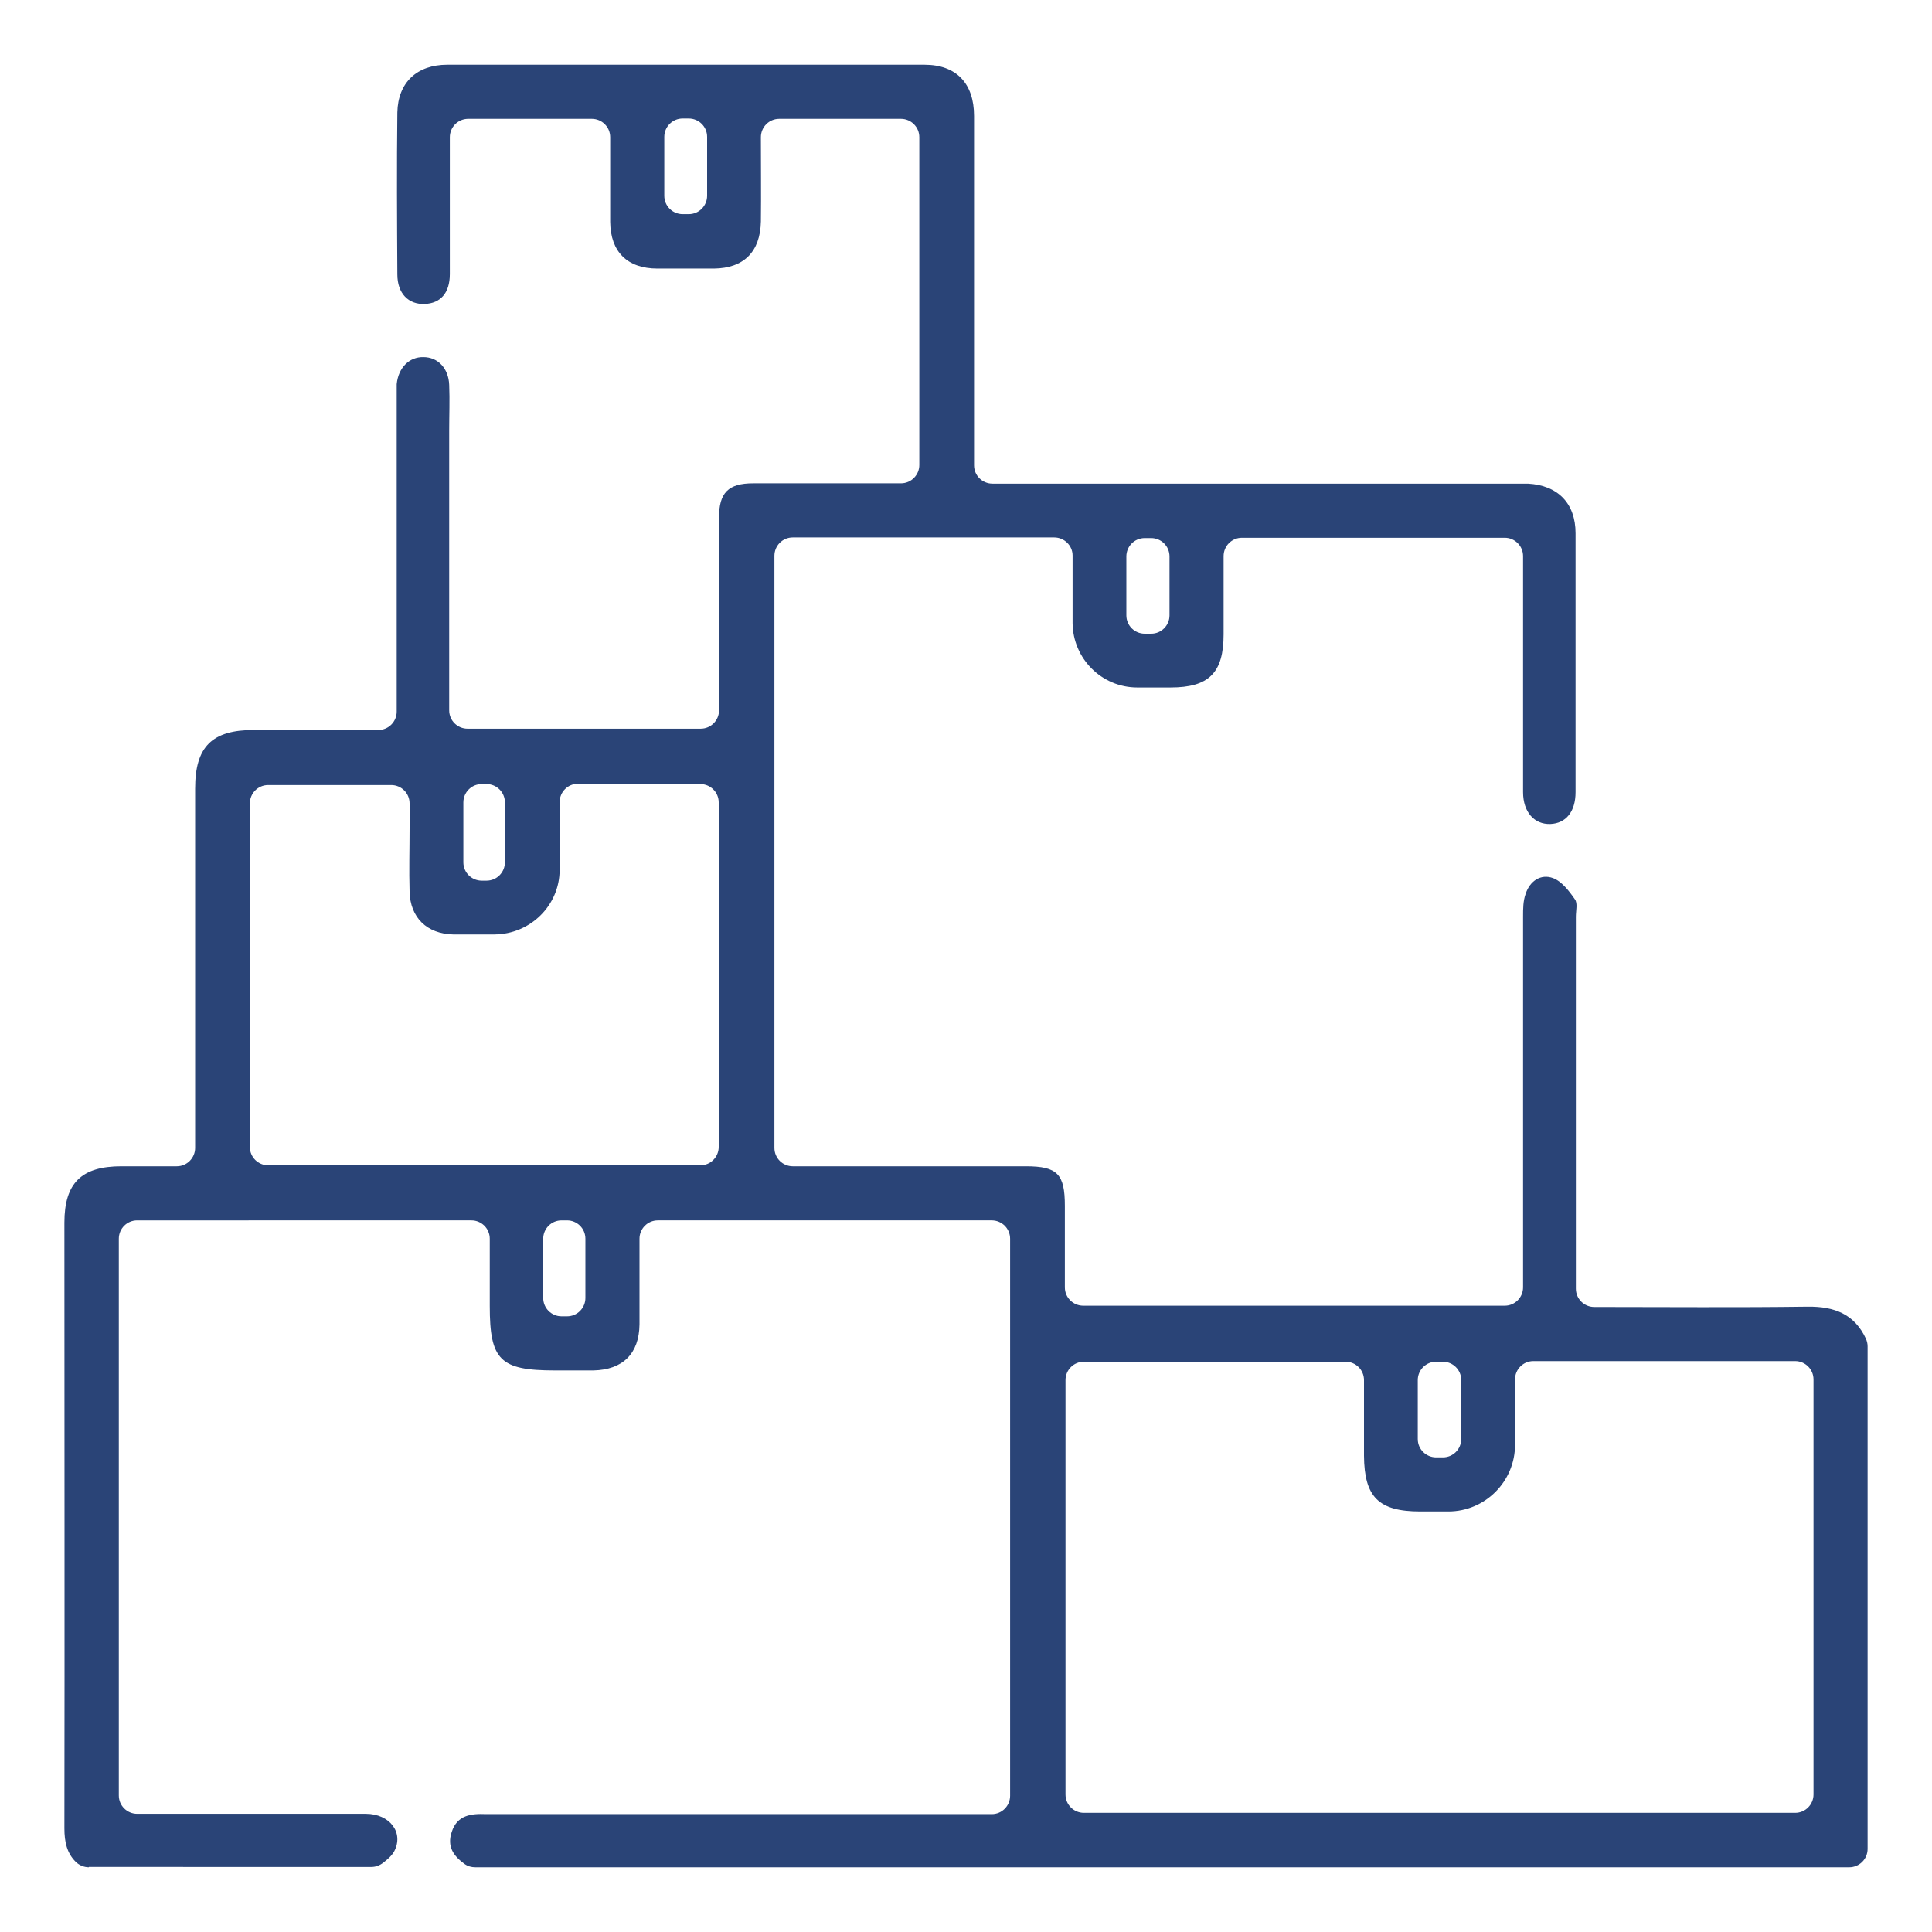 <?xml version="1.0" encoding="UTF-8"?>
<svg xmlns="http://www.w3.org/2000/svg" version="1.1" viewBox="0 0 60 60">
  <defs>
    <style>
      .cls-1 {
        fill: #2a4477;
      }
    </style>
  </defs>
  <!-- Generator: Adobe Illustrator 28.6.0, SVG Export Plug-In . SVG Version: 1.2.0 Build 709)  -->
  <g>
    <g id="Layer_1">
      <path class="cls-1" d="M2.76,57.99c-.15,0-.3-.06-.41-.17-.27-.27-.35-.61-.35-1.04.01-6.27,0-12.54,0-18.81,0-1.23.53-1.75,1.77-1.75.56,0,1.13,0,1.72,0,.32,0,.57-.26.57-.57v-.11c0-3.68,0-7.36,0-11.05,0-1.3.52-1.82,1.83-1.82,1.27,0,2.54,0,3.86,0,.32,0,.57-.26.57-.57v-.11c0-3.19,0-6.38,0-9.57,0-.16,0-.33,0-.49.05-.51.39-.85.83-.84.45,0,.78.35.8.86.02.47,0,.95,0,1.42,0,2.86,0,5.72,0,8.58,0,.04,0,.07,0,.11,0,.32.26.57.57.57h7.24c.32,0,.57-.26.57-.57,0-.03,0-.05,0-.08,0-1.97,0-3.94,0-5.91,0-.77.29-1.06,1.06-1.06,1.51,0,3.03,0,4.54,0,.02,0,.03,0,.05,0,.32,0,.57-.26.57-.57V4.26c0-.32-.26-.57-.57-.57h-3.78c-.32,0-.57.26-.57.57,0,.02,0,.03,0,.05,0,.86.01,1.71,0,2.57-.02.94-.53,1.45-1.46,1.46-.58,0-1.17,0-1.75,0-.94,0-1.46-.52-1.47-1.45,0-.87,0-1.74,0-2.63,0-.32-.26-.57-.57-.57h-3.84c-.32,0-.57.26-.57.57,0,.01,0,.02,0,.04,0,1.4,0,2.81,0,4.21,0,.59-.29.91-.78.93-.5.02-.85-.32-.85-.92-.01-1.68-.02-3.35,0-5.03.02-.93.61-1.48,1.55-1.48,4.94,0,9.88,0,14.82,0,.99,0,1.54.58,1.54,1.59,0,3.57,0,7.14,0,10.72,0,.04,0,.09,0,.13,0,.32.26.57.57.57h.12c5.34,0,10.68,0,16.02,0,.16,0,.33,0,.49,0,.93.05,1.48.61,1.48,1.54,0,2.68,0,5.36,0,8.04,0,.61-.3.97-.78.99-.5.02-.85-.37-.85-.99,0-2.42,0-4.85,0-7.27,0-.02,0-.04,0-.06,0-.32-.26-.57-.57-.57h-8.16c-.32,0-.57.26-.57.57,0,.81,0,1.62,0,2.43,0,1.2-.46,1.65-1.65,1.65-.34,0-.69,0-1.03,0-1.11,0-2-.9-2.01-2,0-.7,0-1.4,0-2.1,0,0,0,0,0,0,0-.31-.26-.56-.57-.56h-8.12c-.32,0-.57.26-.57.57v18.39c0,.32.26.57.57.57h.02c2.41,0,4.81,0,7.22,0,.98,0,1.21.24,1.21,1.23,0,.83,0,1.67,0,2.53,0,.32.26.57.57.57h13.09c.32,0,.57-.26.57-.57,0-.01,0-.03,0-.04,0-3.83,0-7.66,0-11.48,0-.23,0-.48.08-.7.13-.4.47-.63.85-.49.27.1.5.4.68.66.09.12.03.35.03.54,0,3.81,0,7.62,0,11.43v.12c0,.32.26.57.57.57h.07c2.19,0,4.37.02,6.56-.01.84-.01,1.46.24,1.81,1,.03.07.05.15.05.23v15.61c0,.32-.26.57-.57.57H14.76c-.12,0-.23-.03-.33-.1-.33-.24-.56-.53-.4-1,.17-.52.6-.57,1.07-.55.13,0,.26,0,.38,0h15.25s.05,0,.07,0c.32,0,.57-.26.57-.57v-17.3c0-.32-.26-.57-.57-.57h-10.37c-.32,0-.57.26-.57.57,0,.9,0,1.78,0,2.66-.01.91-.52,1.41-1.43,1.43-.4,0-.8,0-1.2,0-1.7,0-2.02-.32-2.02-2,0-.7,0-1.39,0-2.09,0-.32-.26-.57-.57-.57H4.26c-.32,0-.57.26-.57.57v17.29c0,.32.26.57.57.57.02,0,.03,0,.05,0,2.35,0,4.7,0,7.05,0,.75,0,1.19.59.88,1.17-.08.14-.21.25-.34.35-.1.08-.23.13-.36.13H2.76ZM47.05,42.84c0,.69,0,1.36,0,2.03,0,1.14-.93,2.07-2.07,2.07-.29,0-.58,0-.87,0-1.3,0-1.74-.45-1.75-1.73,0-.78,0-1.57,0-2.35,0-.32-.26-.57-.57-.57h-8.13c-.32,0-.57.26-.57.57v12.87c0,.32.26.57.57.57h22.09c.32,0,.57-.26.57-.57v-12.89c0-.32-.26-.57-.57-.57h-8.13c-.32,0-.57.26-.57.57ZM17.95,24.34c-.32,0-.57.26-.57.57,0,.02,0,.05,0,.07,0,.68,0,1.35,0,2.03,0,1.11-.91,2-2.02,2.01-.43,0-.86,0-1.29,0-.81-.02-1.33-.52-1.35-1.33-.02-.66,0-1.31,0-1.97,0-.26,0-.51,0-.77,0-.32-.26-.57-.57-.57h-3.82c-.32,0-.57.26-.57.57v10.67c0,.32.26.57.57.57h13.42c.32,0,.57-.26.57-.57v-10.7c0-.32-.26-.57-.57-.57h-3.79ZM21.2,6.65h.19c.32,0,.57-.26.57-.57v-1.83c0-.32-.26-.57-.57-.57h-.19c-.32,0-.57.26-.57.57v1.83c0,.32.26.57.57.57ZM35.75,16.71h-.2c-.32,0-.57.26-.57.57v1.83c0,.32.26.57.57.57h.2c.32,0,.57-.26.57-.57v-1.83c0-.32-.26-.57-.57-.57ZM44.6,45.26h.21c.32,0,.57-.26.57-.57v-1.83c0-.32-.26-.57-.57-.57h-.21c-.32,0-.57.26-.57.57v1.83c0,.32.26.57.57.57ZM15.68,26.78v-1.86c0-.32-.26-.57-.57-.57h-.15c-.32,0-.57.26-.57.57v1.86c0,.32.26.57.57.57h.15c.32,0,.57-.26.57-.57ZM16.87,38.47v1.84c0,.32.26.57.57.57h.17c.32,0,.57-.26.57-.57v-1.84c0-.32-.26-.57-.57-.57h-.17c-.32,0-.57.26-.57.57Z"/>
    </g>
  </g>
</svg>